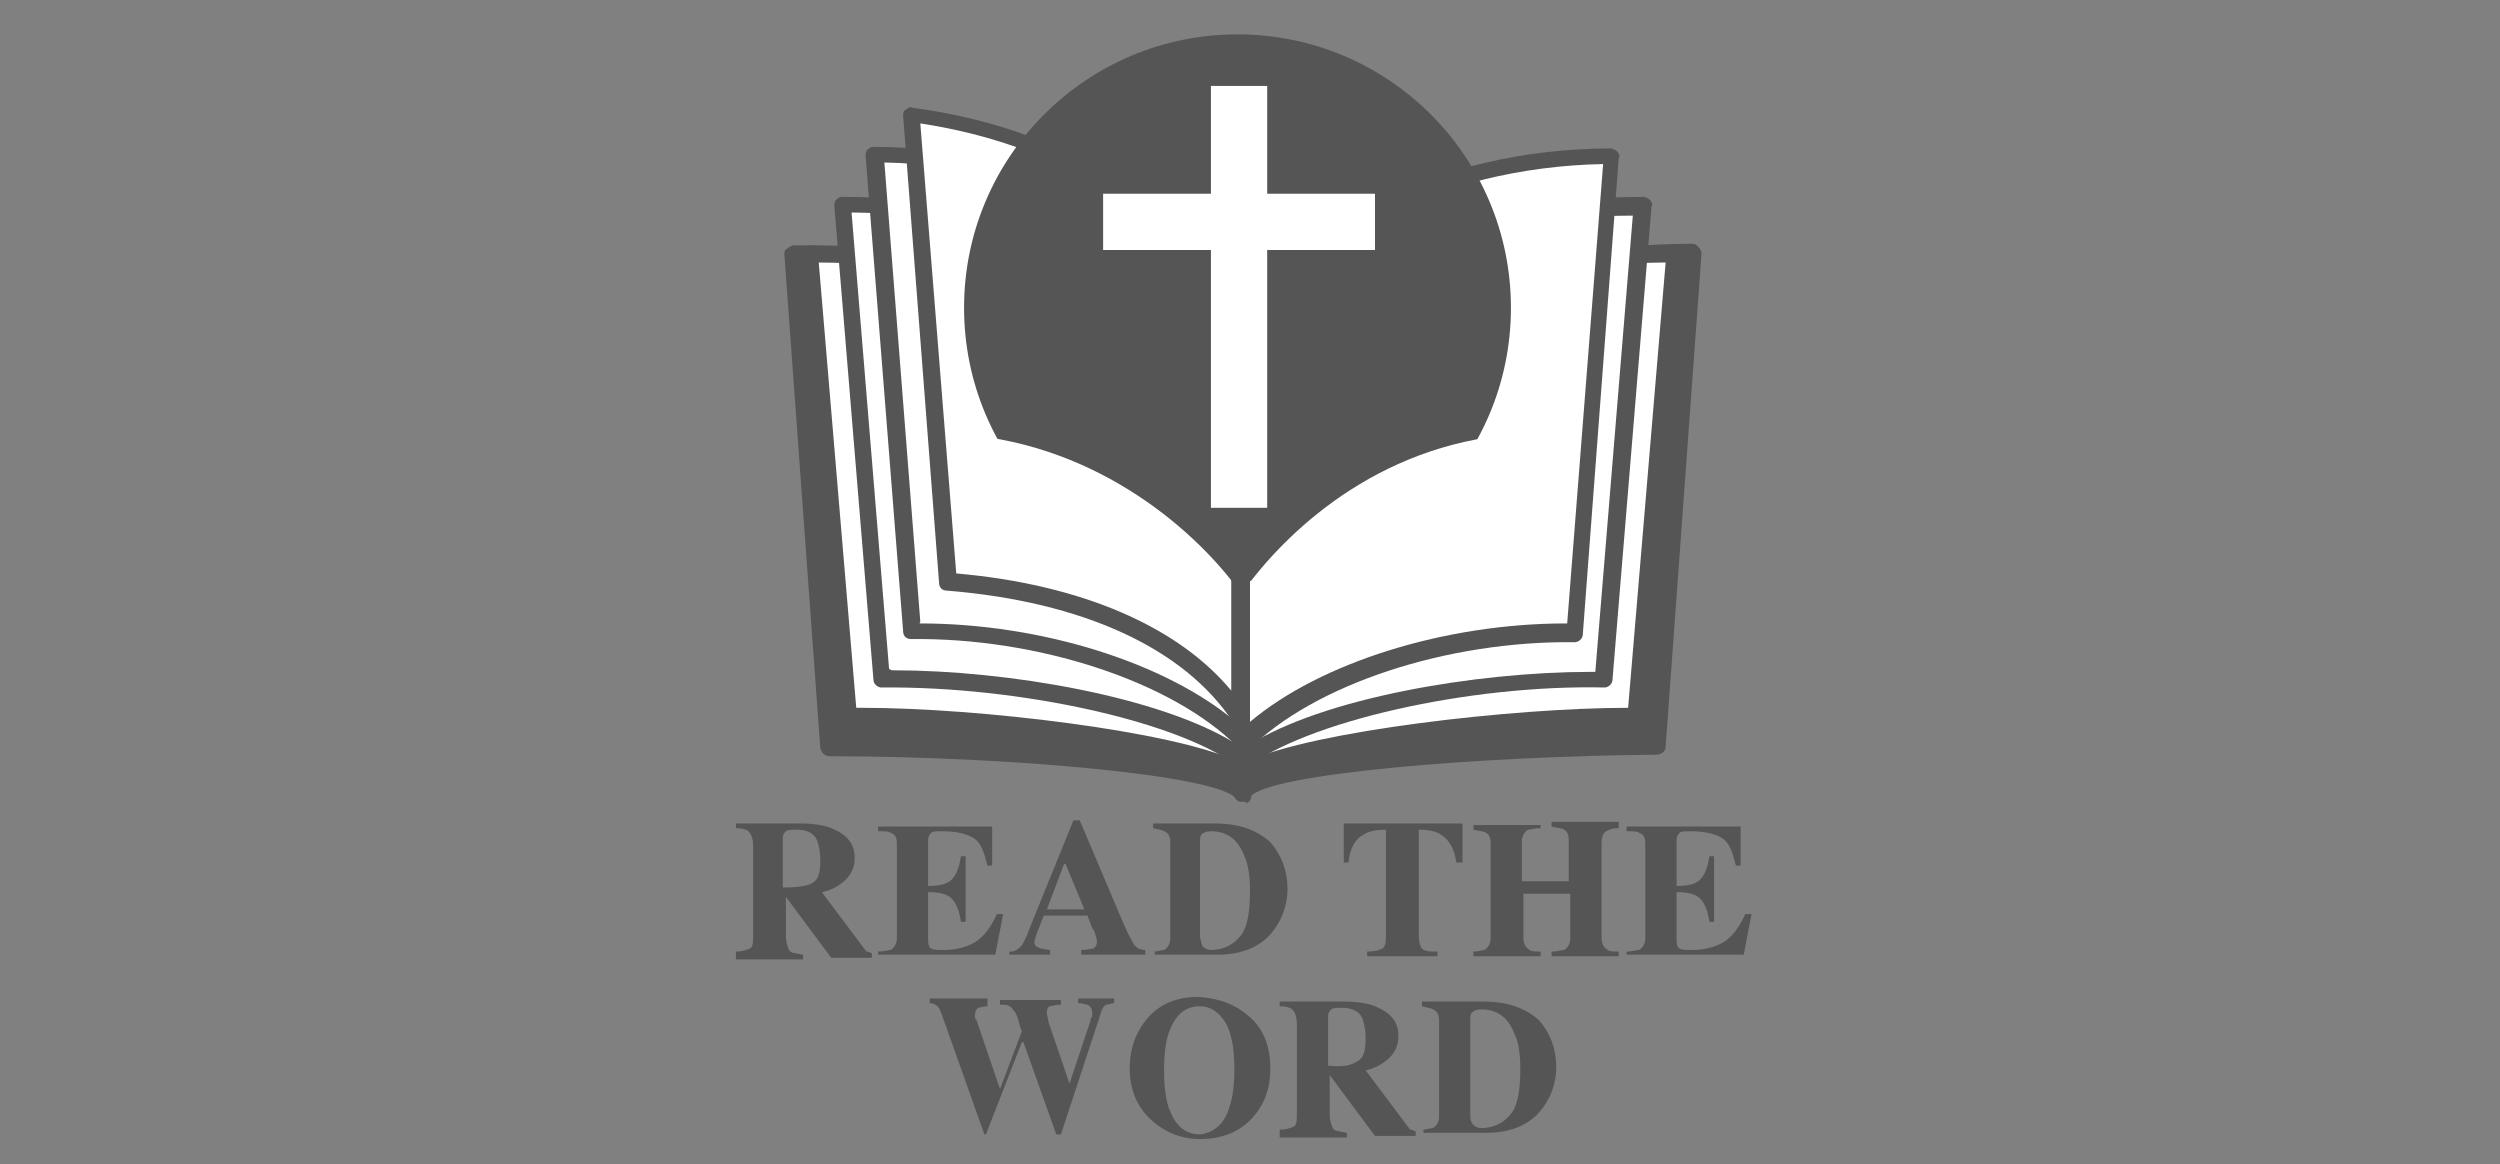 <?xml version="1.0" encoding="UTF-8"?>
<!-- Generator: Adobe Illustrator 26.3.1, SVG Export Plug-In . SVG Version: 6.00 Build 0)  -->
<svg xmlns="http://www.w3.org/2000/svg" xmlns:xlink="http://www.w3.org/1999/xlink" version="1.1" id="Calque_4" x="0px" y="0px" viewBox="0 0 160 74.5" style="enable-background:new 0 0 160 74.5;" xml:space="preserve">
<rect x="0" y="0" width="160" height="74.5" fill="#808080" stroke="none"/>
<style type="text/css">
	.st0{fill:#555555;}
	.st1{fill:#FFFFFF;}
	.st2{clip-path:url(#SVGID_00000013907141140466568990000005138586166053813143_);}
</style>
<g>
	<g>
		<path class="st0" d="M76.7,24.9c-3.9-4.8-15.4-8.7-25.9-8.7l2.3,31.6c9.3,0.1,24.8,1,26.4,2.9L76.7,24.9z"></path>
		<path class="st0" d="M79.5,51.3c-0.2,0-0.3-0.1-0.4-0.2c-1.2-1.5-14.7-2.7-26-2.7c-0.3,0-0.5-0.2-0.6-0.5l-2.3-31.6    c0-0.2,0-0.3,0.2-0.4c0.1-0.1,0.3-0.2,0.4-0.2c10.8,0,22.4,3.9,26.4,8.9c0.1,0.1,0.1,0.2,0.1,0.3l2.8,25.9c0,0.3-0.1,0.5-0.3,0.6    C79.7,51.3,79.6,51.3,79.5,51.3z M53.6,47.3c6,0.1,20.7,0.6,25.2,2.4l-2.7-24.6c-3.8-4.5-14.7-8.2-24.8-8.4L53.6,47.3z"></path>
	</g>
</g>
<g>
	<g>
		<path class="st1" d="M77.7,23.8c-3.9-5.4-15.4-7.5-25.9-7.5l2.5,29.6c8.4-0.2,23.4,1.8,25.4,3.9L77.7,23.8z"></path>
		<path class="st0" d="M79.7,50.3c-0.1,0-0.3-0.1-0.4-0.2c-1.7-1.8-16-3.9-25-3.7c-0.3,0-0.5-0.2-0.5-0.5l-2.5-29.6    c0-0.1,0-0.3,0.1-0.4c0.1-0.1,0.2-0.2,0.4-0.2c4.9,0,21.2,0.6,26.3,7.8c0.1,0.1,0.1,0.2,0.1,0.3l2,25.9c0,0.2-0.1,0.4-0.3,0.5    C79.9,50.2,79.8,50.3,79.7,50.3z M55.2,45.3c7.4,0,19.9,1.5,23.9,3.4L77.2,24c-3.9-5.2-15.2-7.1-24.8-7.2l2.4,28.5    C55,45.3,55.1,45.3,55.2,45.3z"></path>
	</g>
</g>
<g>
	<g>
		<path class="st1" d="M77.7,22.2c-3.9-5.4-13.3-9-23.8-9l2.5,30.3c8.4-0.2,19.3,2.1,23.3,5.3L77.7,22.2z"></path>
		<path class="st0" d="M79.7,49.3c-0.1,0-0.2,0-0.3-0.1c-3.7-3-14.2-5.3-23-5.2c-0.2,0-0.5-0.2-0.5-0.5l-2.5-30.3    c0-0.1,0-0.3,0.1-0.4c0.1-0.1,0.2-0.2,0.4-0.2c10.7,0,20.3,3.6,24.3,9.3c0.1,0.1,0.1,0.2,0.1,0.3l2,26.5c0,0.2-0.1,0.4-0.3,0.5    C79.9,49.3,79.8,49.3,79.7,49.3z M57.2,42.9c7.3,0,17.1,1.7,21.9,4.7l-1.9-25.3c-3.8-5.2-12.7-8.6-22.7-8.7l2.4,29.2    C57,42.9,57.1,42.9,57.2,42.9z"></path>
	</g>
</g>
<g>
	<g>
		<path class="st1" d="M79.6,20.3C75.7,14.8,66.5,9.9,56,9.9l2.3,30.5c8.4-0.2,17.1,2.8,21.3,7L79.6,20.3z"></path>
		<path class="st0" d="M79.6,48c-0.1,0-0.3-0.1-0.4-0.2c-4.2-4.2-12.8-7-20.9-6.9c-0.3,0-0.5-0.2-0.5-0.5L55.4,10    c0-0.1,0-0.3,0.1-0.4c0.1-0.1,0.2-0.2,0.4-0.2c11.4,0,20.5,5.5,24.1,10.5c0.1,0.1,0.1,0.2,0.1,0.3l0,27.2c0,0.2-0.1,0.4-0.3,0.5    C79.7,48,79.7,48,79.6,48z M58.9,39.9c7.7,0,15.7,2.5,20.2,6.3l0-25.8c-3.5-4.7-11.9-9.8-22.5-10l2.3,29.4    C58.8,39.9,58.9,39.9,58.9,39.9z"></path>
	</g>
</g>
<g>
	<path d="M73.3,26.3"></path>
</g>
<g>
	<path d="M86.2,26.3"></path>
</g>
<g>
	<g>
		<path class="st1" d="M79.3,19.7c-4.6-7-12.2-11.3-21-12.4l2.3,29.9c9.7,0.8,15.9,4.3,18.7,8.7V19.7z"></path>
		<path class="st0" d="M79.3,46.4c-0.2,0-0.3-0.1-0.4-0.2c-3.1-4.7-9.6-7.7-18.3-8.4c-0.3,0-0.5-0.2-0.5-0.5L57.8,7.4    c0-0.2,0-0.3,0.2-0.4c0.1-0.1,0.3-0.2,0.4-0.1c9.2,1.2,16.8,5.7,21.4,12.7c0.1,0.1,0.1,0.2,0.1,0.3v26.1c0,0.2-0.2,0.4-0.4,0.5    C79.4,46.4,79.4,46.4,79.3,46.4z M61.2,36.7c8,0.7,14.2,3.4,17.6,7.5V19.9c-4.3-6.5-11.3-10.7-19.9-12L61.2,36.7z"></path>
	</g>
</g>
<g>
	<g>
		<path class="st0" d="M82.4,24.9c3.9-4.8,15.4-8.7,25.9-8.7l-2.3,31.6c-9.3,0.1-24.8,1-26.4,2.9L82.4,24.9z"></path>
		<path class="st0" d="M79.5,51.3c-0.1,0-0.1,0-0.2,0c-0.2-0.1-0.4-0.3-0.3-0.6l2.8-25.9c0-0.1,0.1-0.2,0.1-0.3    c4-5,15.6-8.9,26.4-8.9c0.2,0,0.3,0.1,0.4,0.2c0.1,0.1,0.2,0.3,0.2,0.4l-2.3,31.6c0,0.3-0.3,0.5-0.6,0.5    c-11.3,0.1-24.8,1.2-26,2.7C79.9,51.2,79.7,51.3,79.5,51.3z M82.9,25.1l-2.7,24.6c4.4-1.8,19.1-2.4,25.2-2.4l2.3-30.5    C97.6,16.9,86.7,20.6,82.9,25.1z"></path>
	</g>
</g>
<g>
	<g>
		<path class="st1" d="M81.3,23.8c3.9-5.4,15.4-7.5,25.9-7.5l-2.5,29.6c-8.4-0.2-23.4,1.8-25.4,3.9L81.3,23.8z"></path>
		<path class="st0" d="M79.3,50.3c-0.1,0-0.2,0-0.2,0c-0.2-0.1-0.3-0.3-0.3-0.5l2-25.9c0-0.1,0-0.2,0.1-0.3    c5.1-7.2,21.5-7.8,26.3-7.8c0.1,0,0.3,0.1,0.4,0.2c0.1,0.1,0.2,0.3,0.1,0.4l-2.5,29.6c0,0.3-0.3,0.5-0.5,0.5    c-9-0.2-23.3,1.9-25,3.7C79.6,50.2,79.5,50.3,79.3,50.3z M81.8,24l-1.9,24.7c4.1-1.9,16.9-3.4,24.3-3.4l2.4-28.5    C97.1,16.9,85.7,18.8,81.8,24z"></path>
	</g>
</g>
<g>
	<g>
		<path class="st1" d="M81.3,22.2c3.9-5.4,13.3-9,23.8-9l-2.5,30.3c-8.4-0.2-19.3,2.1-23.3,5.3L81.3,22.2z"></path>
		<path class="st0" d="M79.3,49.3c-0.1,0-0.2,0-0.2-0.1c-0.2-0.1-0.3-0.3-0.3-0.5l2-26.5c0-0.1,0-0.2,0.1-0.3    c4-5.6,13.5-9.3,24.3-9.3c0.1,0,0.3,0.1,0.4,0.2c0.1,0.1,0.2,0.3,0.1,0.4l-2.5,30.3c0,0.3-0.3,0.5-0.5,0.5    c-8.7-0.2-19.2,2.2-23,5.2C79.6,49.2,79.4,49.3,79.3,49.3z M81.8,22.4l-1.9,25.3c4.7-3,14.5-4.7,21.9-4.7c0.1,0,0.2,0,0.3,0    l2.4-29.2C94.5,13.8,85.6,17.2,81.8,22.4z"></path>
	</g>
</g>
<g>
	<g>
		<path class="st1" d="M79.4,20.3c3.9-5.4,13.1-10.3,23.7-10.3l-2.3,30.5c-8.4-0.2-17.1,2.8-21.3,7L79.4,20.3z"></path>
		<path class="st0" d="M79.4,48c-0.1,0-0.1,0-0.2,0c-0.2-0.1-0.3-0.3-0.3-0.5l0-27.2c0-0.1,0-0.2,0.1-0.3    c3.6-5.1,12.7-10.5,24.1-10.5c0.1,0,0.3,0.1,0.4,0.2c0.1,0.1,0.2,0.3,0.1,0.4l-2.3,30.5c0,0.3-0.3,0.5-0.5,0.5    c-8.2-0.1-16.7,2.7-20.9,6.9C79.7,48,79.6,48,79.4,48z M80,20.4l0,25.8c4.5-3.8,12.5-6.3,20.2-6.3c0,0,0.1,0,0.1,0l2.3-29.4    C91.9,10.7,83.4,15.7,80,20.4z"></path>
	</g>
</g>
<g>
	<defs>
		<path id="SVGID_1_" d="M59.5,0.8l2.1,27c8.9,0.7,15.1,6.4,17.7,10l0.3,0l0,0c2.6-3.6,8.4-9.3,17.3-10l2.1-27    C90.8,0.8,67.8,0.8,59.5,0.8z"></path>
	</defs>
	<clipPath id="SVGID_00000027595005133726653070000003939128414821428651_">
		<use xlink:href="#SVGID_1_" style="overflow:visible;"></use>
	</clipPath>
	<g style="clip-path:url(#SVGID_00000027595005133726653070000003939128414821428651_);">
		<g>
			<circle class="st0" cx="79.2" cy="19.7" r="17.5"></circle>
		</g>
		<g>
			<polygon class="st1" points="88,12.4 81.1,12.4 81.1,5.5 77.5,5.5 77.5,12.4 70.6,12.4 70.6,16 77.5,16 77.5,32.5 81.1,32.5      81.1,16 88,16    "></polygon>
		</g>
	</g>
</g>
<g>
	<path class="st0" d="M47.1,60.9c0.4,0,0.7-0.1,0.9-0.2c0.2-0.1,0.2-0.4,0.2-0.9v-5.6c0-0.5-0.1-0.8-0.3-1c-0.1-0.1-0.4-0.2-0.8-0.2   v-0.3h4.1c0.8,0,1.5,0.1,2,0.3c1,0.4,1.5,1,1.5,1.9c0,0.7-0.3,1.2-0.8,1.6c-0.4,0.3-0.8,0.5-1.3,0.6l2.7,3.6   c0.1,0.1,0.1,0.2,0.2,0.2c0.1,0,0.2,0.1,0.3,0.1v0.3h-2.6l-2.9-3.9h0v2.5c0,0.4,0.1,0.7,0.2,0.9c0.1,0.2,0.4,0.2,0.9,0.3v0.3h-4.3   V60.9z M52,56.5c0.4-0.2,0.5-0.7,0.5-1.5c0-0.5-0.1-0.9-0.2-1.2c-0.2-0.5-0.7-0.7-1.3-0.7c-0.3,0-0.6,0-0.7,0.1s-0.2,0.2-0.2,0.4   v3.2C51.1,56.8,51.7,56.7,52,56.5z"></path>
	<path class="st0" d="M56.2,61.2v-0.3c0.4,0,0.6-0.1,0.8-0.1c0.2-0.1,0.4-0.4,0.4-0.7v-6.1c0-0.4-0.1-0.6-0.4-0.7   c-0.1-0.1-0.4-0.1-0.8-0.1v-0.3h7.3v2.5h-0.3c-0.2-0.8-0.4-1.4-0.8-1.7s-1.1-0.5-2.1-0.5c-0.4,0-0.6,0-0.7,0.1   c-0.1,0.1-0.2,0.2-0.2,0.5v2.9c0.7,0,1.2-0.1,1.5-0.4c0.3-0.3,0.5-0.8,0.6-1.5h0.3V59h-0.3c-0.1-0.7-0.3-1.2-0.6-1.5   c-0.3-0.3-0.8-0.4-1.5-0.4v3.1c0,0.3,0.1,0.5,0.2,0.5c0.1,0.1,0.4,0.1,0.8,0.1c0.8,0,1.5-0.2,2-0.5c0.5-0.3,1-0.9,1.4-1.8h0.4   l-0.5,2.6H56.2z"></path>
	<path class="st0" d="M64.7,60.9c0.3,0,0.5-0.2,0.7-0.4c0.1-0.2,0.3-0.5,0.5-1.1l2.8-6.9h0.4l2.8,6.6c0.3,0.7,0.6,1.2,0.7,1.4   c0.2,0.2,0.4,0.3,0.7,0.3v0.3h-4.1v-0.3c0.4,0,0.7-0.1,0.8-0.1c0.1-0.1,0.2-0.2,0.2-0.4c0-0.1,0-0.2-0.1-0.5c0-0.1-0.1-0.3-0.2-0.4   l-0.3-0.8h-2.8c-0.2,0.5-0.3,0.8-0.4,1c-0.1,0.3-0.2,0.6-0.2,0.7c0,0.2,0.1,0.3,0.4,0.4c0.1,0,0.4,0.1,0.6,0.1v0.3h-2.6V60.9z    M69.4,58.2l-1.2-2.9h-0.1L67,58.2H69.4z"></path>
	<path class="st0" d="M73.8,60.9c0.3,0,0.5-0.1,0.7-0.1c0.2-0.1,0.4-0.4,0.4-0.7v-6.2c0-0.3-0.1-0.6-0.4-0.7   c-0.1-0.1-0.4-0.1-0.7-0.2v-0.3h3.9c1.6,0,2.7,0.4,3.6,1.2c0.7,0.8,1.1,1.8,1.1,3c0,1.1-0.4,2.1-1.1,2.9c-0.8,0.9-2,1.3-3.4,1.3h-4   V60.9z M77,60.6c0.1,0.1,0.3,0.2,0.5,0.2c0.7,0,1.4-0.3,1.8-0.8c0.5-0.5,0.7-1.5,0.7-3c0-0.9-0.1-1.7-0.4-2.3   c-0.4-1-1.1-1.5-2.1-1.5c-0.3,0-0.5,0.1-0.6,0.2c-0.1,0.1-0.1,0.3-0.1,0.5V60C76.9,60.3,76.9,60.5,77,60.6z"></path>
	<path class="st0" d="M86,52.7h7.6l0,2.5h-0.4c-0.1-0.9-0.5-1.5-1-1.8c-0.3-0.2-0.8-0.3-1.4-0.3v6.7c0,0.5,0.1,0.8,0.2,0.9   c0.2,0.2,0.5,0.2,1,0.2v0.3h-4.5v-0.3c0.5,0,0.8-0.1,1-0.2c0.2-0.2,0.2-0.5,0.2-0.9v-6.7c-0.6,0-1.1,0.1-1.4,0.3   c-0.6,0.3-0.9,0.9-1,1.8H86L86,52.7z"></path>
	<path class="st0" d="M94.3,60.9c0.3,0,0.6-0.1,0.7-0.1c0.2-0.1,0.4-0.4,0.4-0.7v-6.1c0-0.4-0.1-0.6-0.3-0.7   c-0.1-0.1-0.4-0.1-0.8-0.2v-0.3h4.3V53c-0.4,0-0.6,0.1-0.8,0.1c-0.2,0.1-0.4,0.4-0.4,0.7v2.6h3v-2.6c0-0.4-0.1-0.6-0.3-0.7   c-0.1-0.1-0.4-0.1-0.8-0.2v-0.3h4.3V53c-0.4,0-0.6,0.1-0.8,0.2c-0.2,0.1-0.3,0.4-0.3,0.7V60c0,0.4,0.1,0.6,0.4,0.8   c0.1,0.1,0.4,0.1,0.7,0.1v0.3h-4.3v-0.3c0.4,0,0.6-0.1,0.8-0.1c0.2-0.1,0.4-0.4,0.4-0.7v-2.9h-3V60c0,0.4,0.1,0.6,0.4,0.8   c0.1,0.1,0.4,0.1,0.7,0.1v0.3h-4.3V60.9z"></path>
	<path class="st0" d="M104.1,61.2v-0.3c0.4,0,0.6-0.1,0.8-0.1c0.2-0.1,0.4-0.4,0.4-0.7v-6.1c0-0.4-0.1-0.6-0.4-0.7   c-0.1-0.1-0.4-0.1-0.8-0.1v-0.3h7.3v2.5h-0.3c-0.2-0.8-0.4-1.4-0.8-1.7c-0.4-0.3-1.1-0.5-2.1-0.5c-0.4,0-0.6,0-0.7,0.1   c-0.1,0.1-0.2,0.2-0.2,0.5v2.9c0.7,0,1.2-0.1,1.5-0.4c0.3-0.3,0.5-0.8,0.6-1.5h0.3V59h-0.3c-0.1-0.7-0.3-1.2-0.6-1.5   c-0.3-0.3-0.8-0.4-1.5-0.4v3.1c0,0.3,0.1,0.5,0.2,0.5c0.1,0.1,0.4,0.1,0.8,0.1c0.8,0,1.5-0.2,2-0.5c0.5-0.3,1-0.9,1.4-1.8h0.4   l-0.5,2.6H104.1z"></path>
	<path class="st0" d="M63.2,64.1v0.3c-0.3,0-0.5,0.1-0.6,0.1c-0.1,0.1-0.2,0.2-0.2,0.4c0,0.1,0,0.1,0,0.2c0,0.1,0,0.1,0.1,0.2   l1.5,4.4h0l1.4-3.7c0,0-0.1-0.2-0.2-0.6c-0.1-0.4-0.2-0.6-0.3-0.7c-0.1-0.1-0.2-0.3-0.3-0.3c-0.1-0.1-0.3-0.1-0.6-0.1v-0.3h3.9v0.3   c-0.4,0-0.6,0.1-0.7,0.1c-0.1,0-0.2,0.2-0.2,0.3c0,0,0,0.1,0,0.2c0,0.1,0.1,0.3,0.1,0.5l1.4,4.1h-0.1l1.4-4.2c0-0.1,0-0.2,0.1-0.2   c0-0.1,0-0.2,0-0.3c0-0.2-0.1-0.4-0.3-0.5c-0.1,0-0.3-0.1-0.6-0.1v-0.3h2.3v0.3c-0.2,0-0.3,0.1-0.5,0.1c-0.2,0.1-0.3,0.3-0.4,0.7   l-2.5,7.6h-0.3l-2.1-5.9h-0.1l-2.3,5.9H63l-2.7-7.6c-0.1-0.3-0.2-0.5-0.3-0.6c-0.1-0.1-0.3-0.2-0.5-0.2v-0.3H63.2z"></path>
	<path class="st0" d="M80,65.1c0.9,0.8,1.3,1.9,1.3,3.3c0,1.3-0.4,2.4-1.3,3.3c-0.8,0.8-1.9,1.2-3.2,1.2c-1.3,0-2.4-0.5-3.3-1.4   c-0.8-0.8-1.2-1.9-1.2-3.1c0-1.3,0.4-2.4,1.2-3.3c0.8-0.9,1.9-1.3,3.2-1.3C78.1,63.9,79.1,64.3,80,65.1z M78.7,70.8   c0.2-0.6,0.3-1.4,0.3-2.4c0-1.3-0.2-2.4-0.6-3s-0.9-1-1.6-1c-1,0-1.6,0.6-2,1.7c-0.2,0.6-0.3,1.4-0.3,2.4c0,1,0.1,1.8,0.3,2.4   c0.4,1.1,1,1.7,2,1.7C77.7,72.5,78.4,71.9,78.7,70.8z"></path>
	<path class="st0" d="M81.9,72.3c0.4,0,0.7-0.1,0.9-0.2c0.2-0.1,0.2-0.4,0.2-0.9v-5.6c0-0.5-0.1-0.8-0.3-1c-0.1-0.1-0.4-0.2-0.8-0.2   v-0.3H86c0.8,0,1.5,0.1,2,0.3c1,0.4,1.5,1,1.5,1.9c0,0.7-0.3,1.2-0.8,1.6c-0.4,0.3-0.8,0.5-1.3,0.6l2.7,3.6   c0.1,0.1,0.1,0.2,0.2,0.2c0.1,0,0.2,0.1,0.3,0.1v0.3H88l-2.9-3.9h0v2.5c0,0.4,0.1,0.7,0.2,0.9c0.1,0.2,0.4,0.2,0.9,0.3v0.3h-4.3   V72.3z M86.9,67.9c0.4-0.2,0.5-0.7,0.5-1.5c0-0.5-0.1-0.9-0.2-1.2c-0.2-0.5-0.7-0.7-1.3-0.7c-0.3,0-0.6,0-0.7,0.1s-0.2,0.2-0.2,0.4   v3.2C85.9,68.3,86.5,68.2,86.9,67.9z"></path>
	<path class="st0" d="M91,72.3c0.3,0,0.5-0.1,0.7-0.1c0.2-0.1,0.4-0.4,0.4-0.7v-6.2c0-0.3-0.1-0.6-0.4-0.7c-0.1-0.1-0.4-0.1-0.7-0.2   v-0.3h3.9c1.6,0,2.7,0.4,3.6,1.2c0.7,0.8,1.1,1.8,1.1,3c0,1.1-0.4,2.1-1.1,2.9c-0.8,0.9-2,1.3-3.4,1.3h-4V72.3z M94.3,72   c0.1,0.1,0.3,0.2,0.5,0.2c0.7,0,1.4-0.3,1.8-0.8c0.5-0.5,0.7-1.5,0.7-3c0-0.9-0.1-1.7-0.4-2.3c-0.4-1-1.1-1.5-2.1-1.5   c-0.3,0-0.5,0.1-0.6,0.2c-0.1,0.1-0.1,0.3-0.1,0.5v6.2C94.1,71.7,94.2,71.9,94.3,72z"></path>
</g>
</svg>
